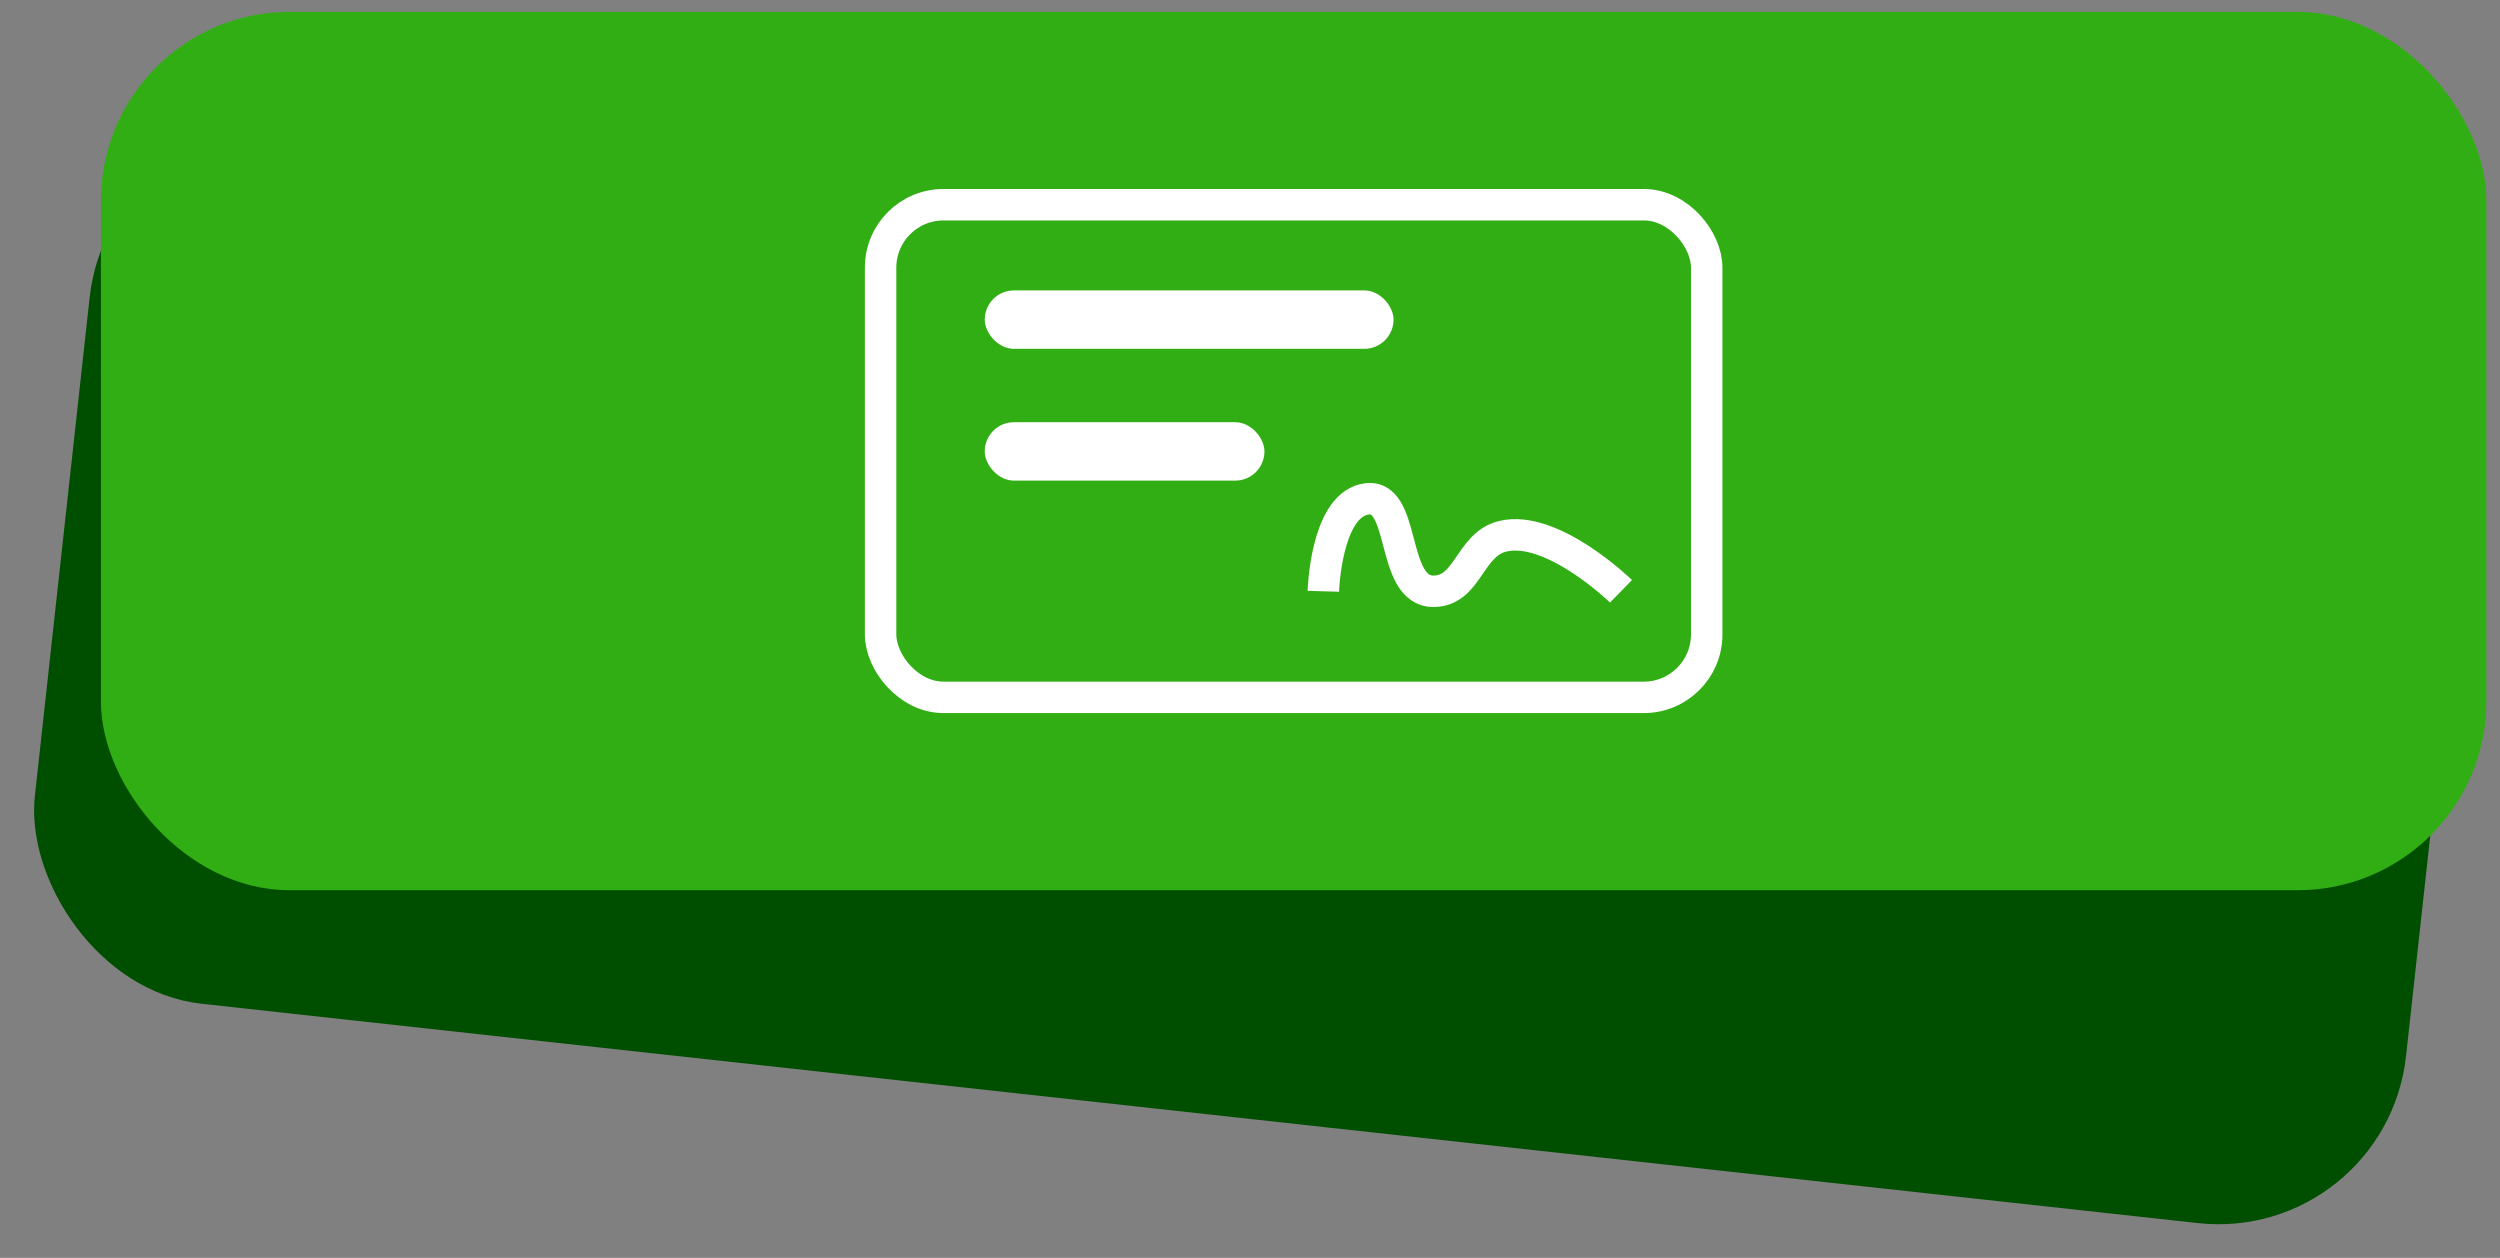 <?xml version="1.0" encoding="UTF-8"?> <svg xmlns="http://www.w3.org/2000/svg" width="159" height="80" viewBox="0 0 159 80" fill="none"><rect x="0" y="0" width="159" height="80" fill="#808080" stroke="none"/><rect x="7.01" y="7.003" width="151.711" height="55.862" rx="12" transform="rotate(6.27 7.01 7.003)" fill="#004F00"></rect><rect x="6.42" y="0.755" width="151.711" height="55.862" rx="12" fill="#32AE15"></rect><rect x="56.006" y="13.02" width="52.54" height="31.332" rx="4" stroke="white" stroke-width="2"></rect><rect x="62.63" y="18.471" width="25.999" height="3.714" rx="1.857" fill="white"></rect><rect x="62.63" y="26.853" width="17.789" height="3.714" rx="1.857" fill="white"></rect><path d="M84.164 37.606C84.164 37.606 84.313 32.354 86.734 31.765C89.525 31.086 88.332 37.658 91.204 37.606C93.385 37.566 93.444 34.633 95.561 34.111C98.711 33.335 103.095 37.606 103.095 37.606" stroke="white" stroke-width="2"></path></svg> 